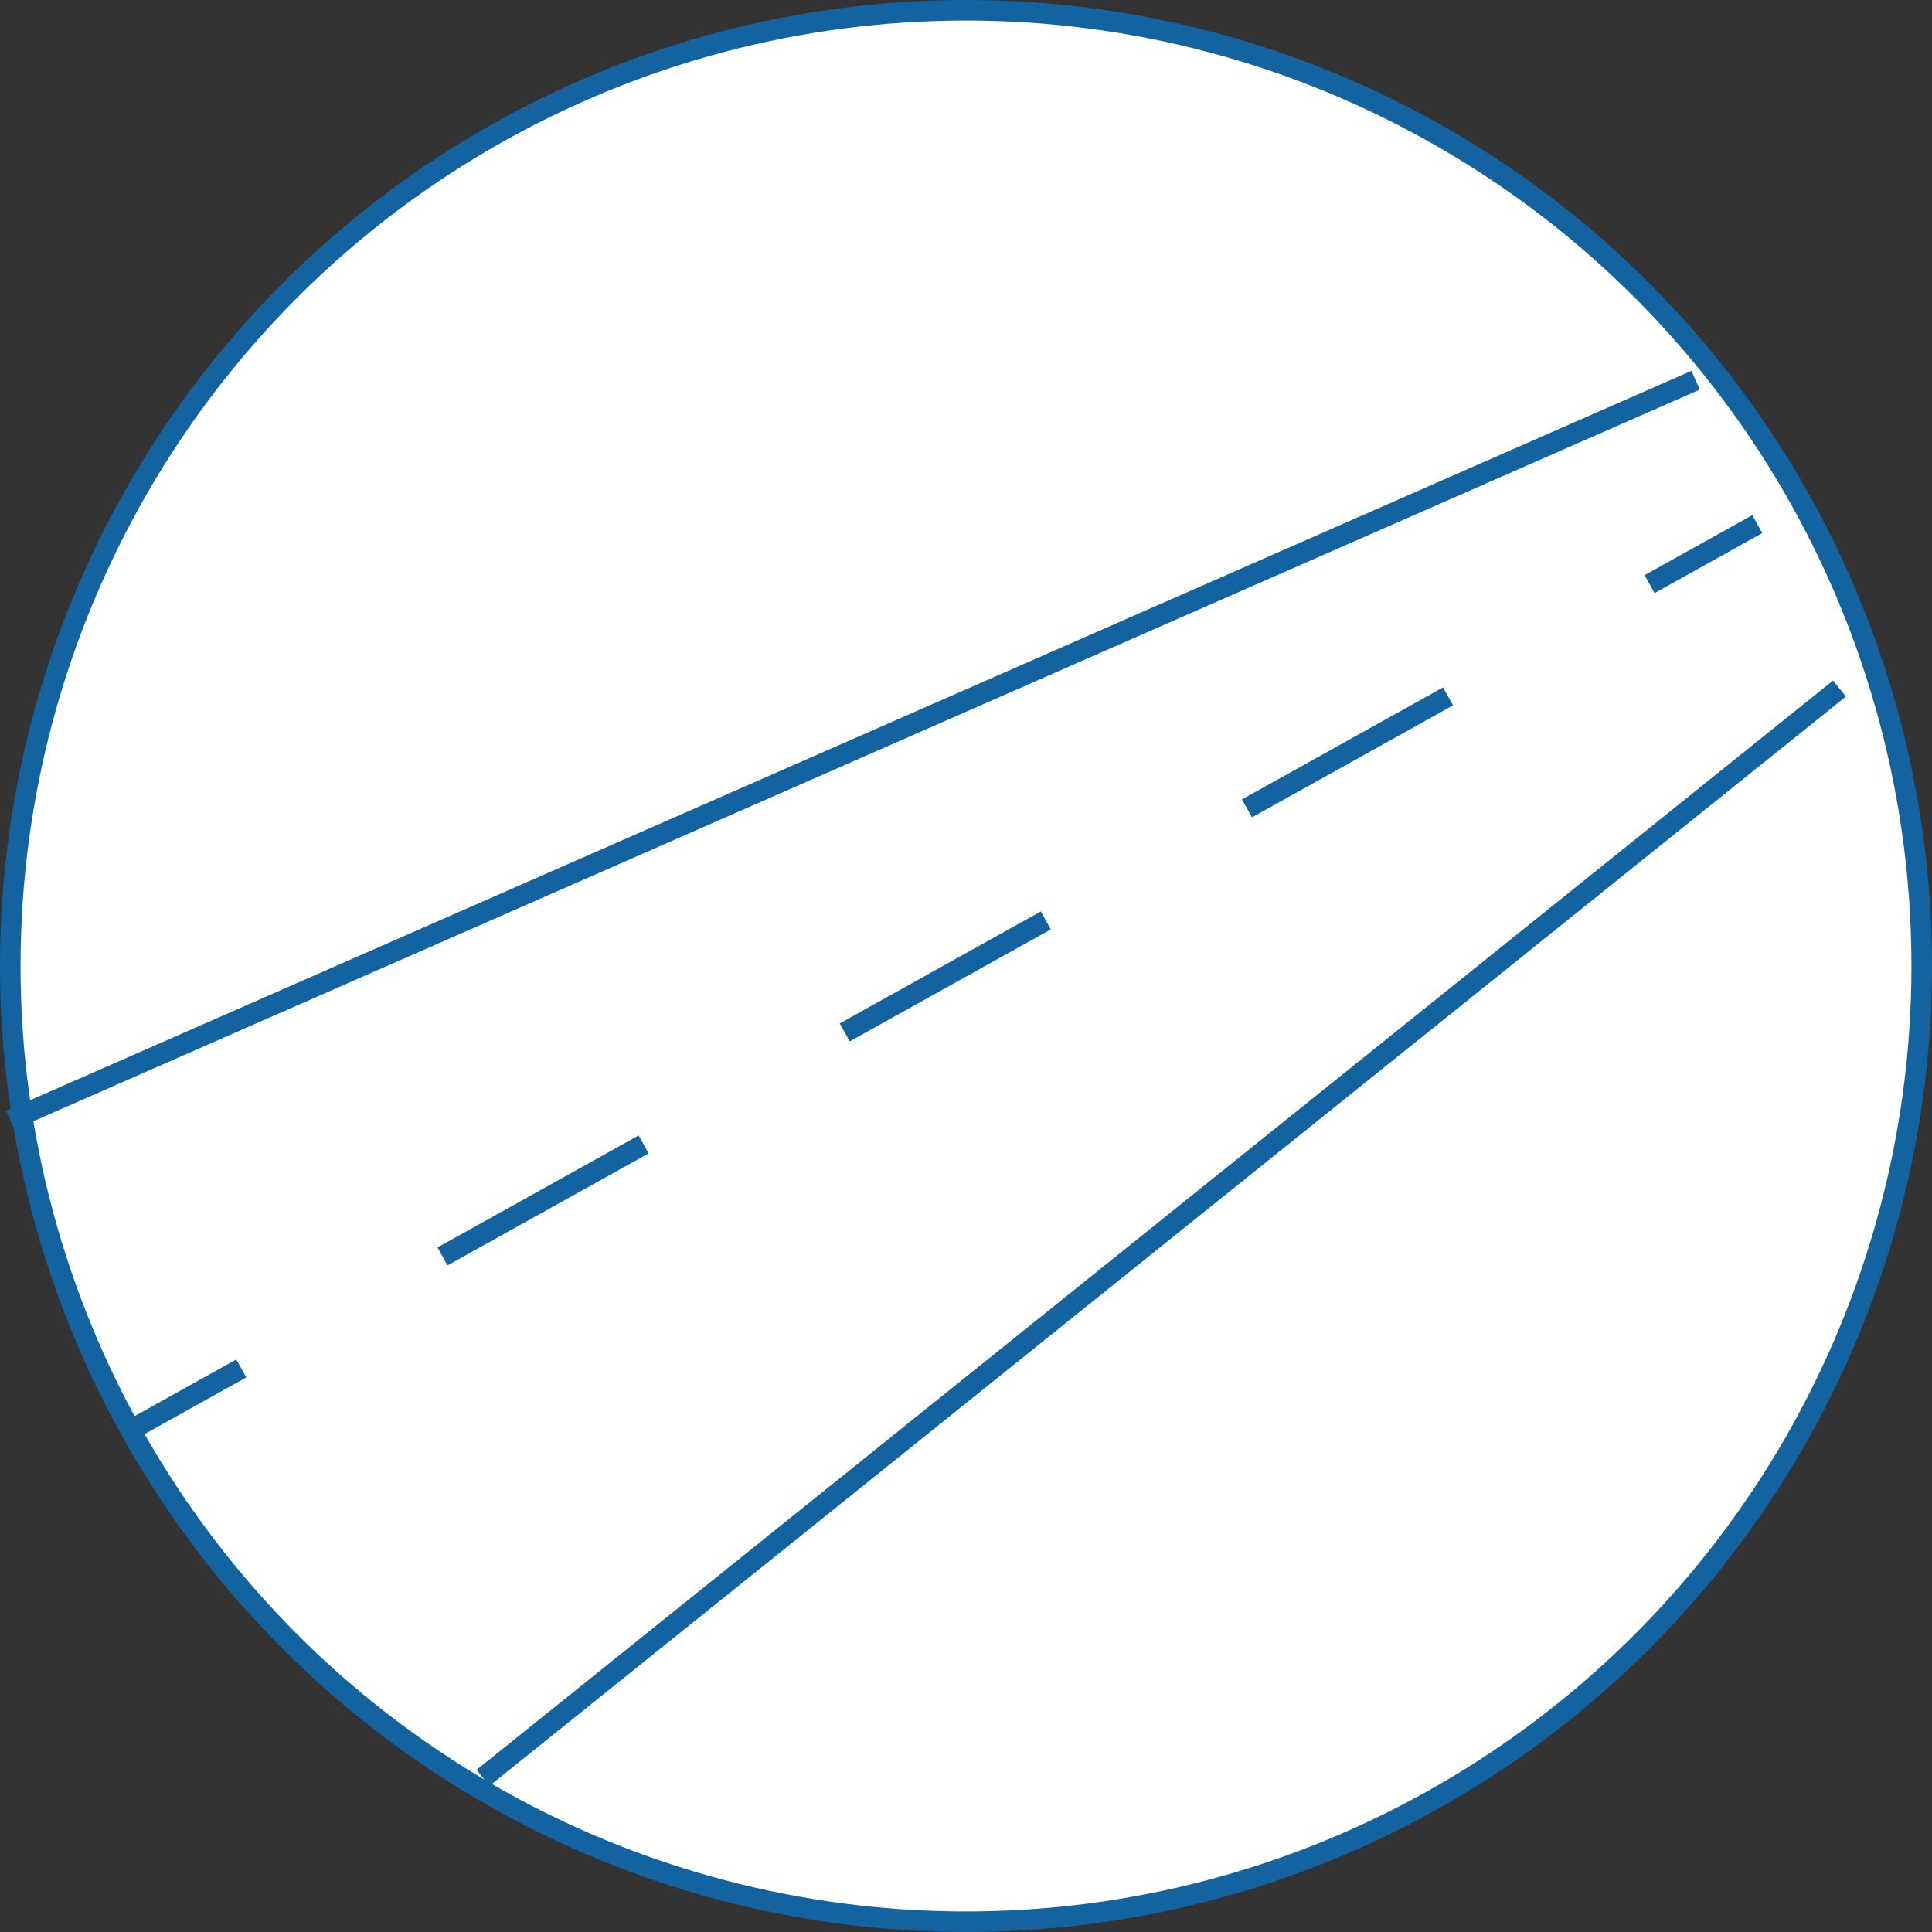 <?xml version="1.0" encoding="UTF-8"?>
<svg id="_レイヤー_6" data-name="レイヤー 6" xmlns="http://www.w3.org/2000/svg" width="94" height="94" viewBox="0 0 94 94">
  <rect x="0" y="0" width="94" height="94" fill="#333333" stroke="none"/>
  <circle cx="47" cy="47" r="46.5" style="fill: #fff;"/>
  <circle cx="47" cy="47" r="46.5" style="fill: none; stroke: #1263a0; stroke-miterlimit: 10;"/>
  <line x1=".5" y1="54.5" x2="82.5" y2="18.5" style="fill: none; stroke: #1263a0; stroke-miterlimit: 10;"/>
  <line x1="23.5" y1="86.5" x2="89.5" y2="33.5" style="fill: none; stroke: #1263a0; stroke-miterlimit: 10;"/>
  <g>
    <line x1="6.5" y1="69.5" x2="11.74" y2="66.58" style="fill: none; stroke: #1263a0; stroke-miterlimit: 10;"/>
    <line x1="21.53" y1="61.13" x2="75.36" y2="31.15" style="fill: none; stroke: #1263a0; stroke-dasharray: 11.2 11.2; stroke-miterlimit: 10;"/>
    <line x1="80.26" y1="28.42" x2="85.5" y2="25.5" style="fill: none; stroke: #1263a0; stroke-miterlimit: 10;"/>
  </g>
</svg>